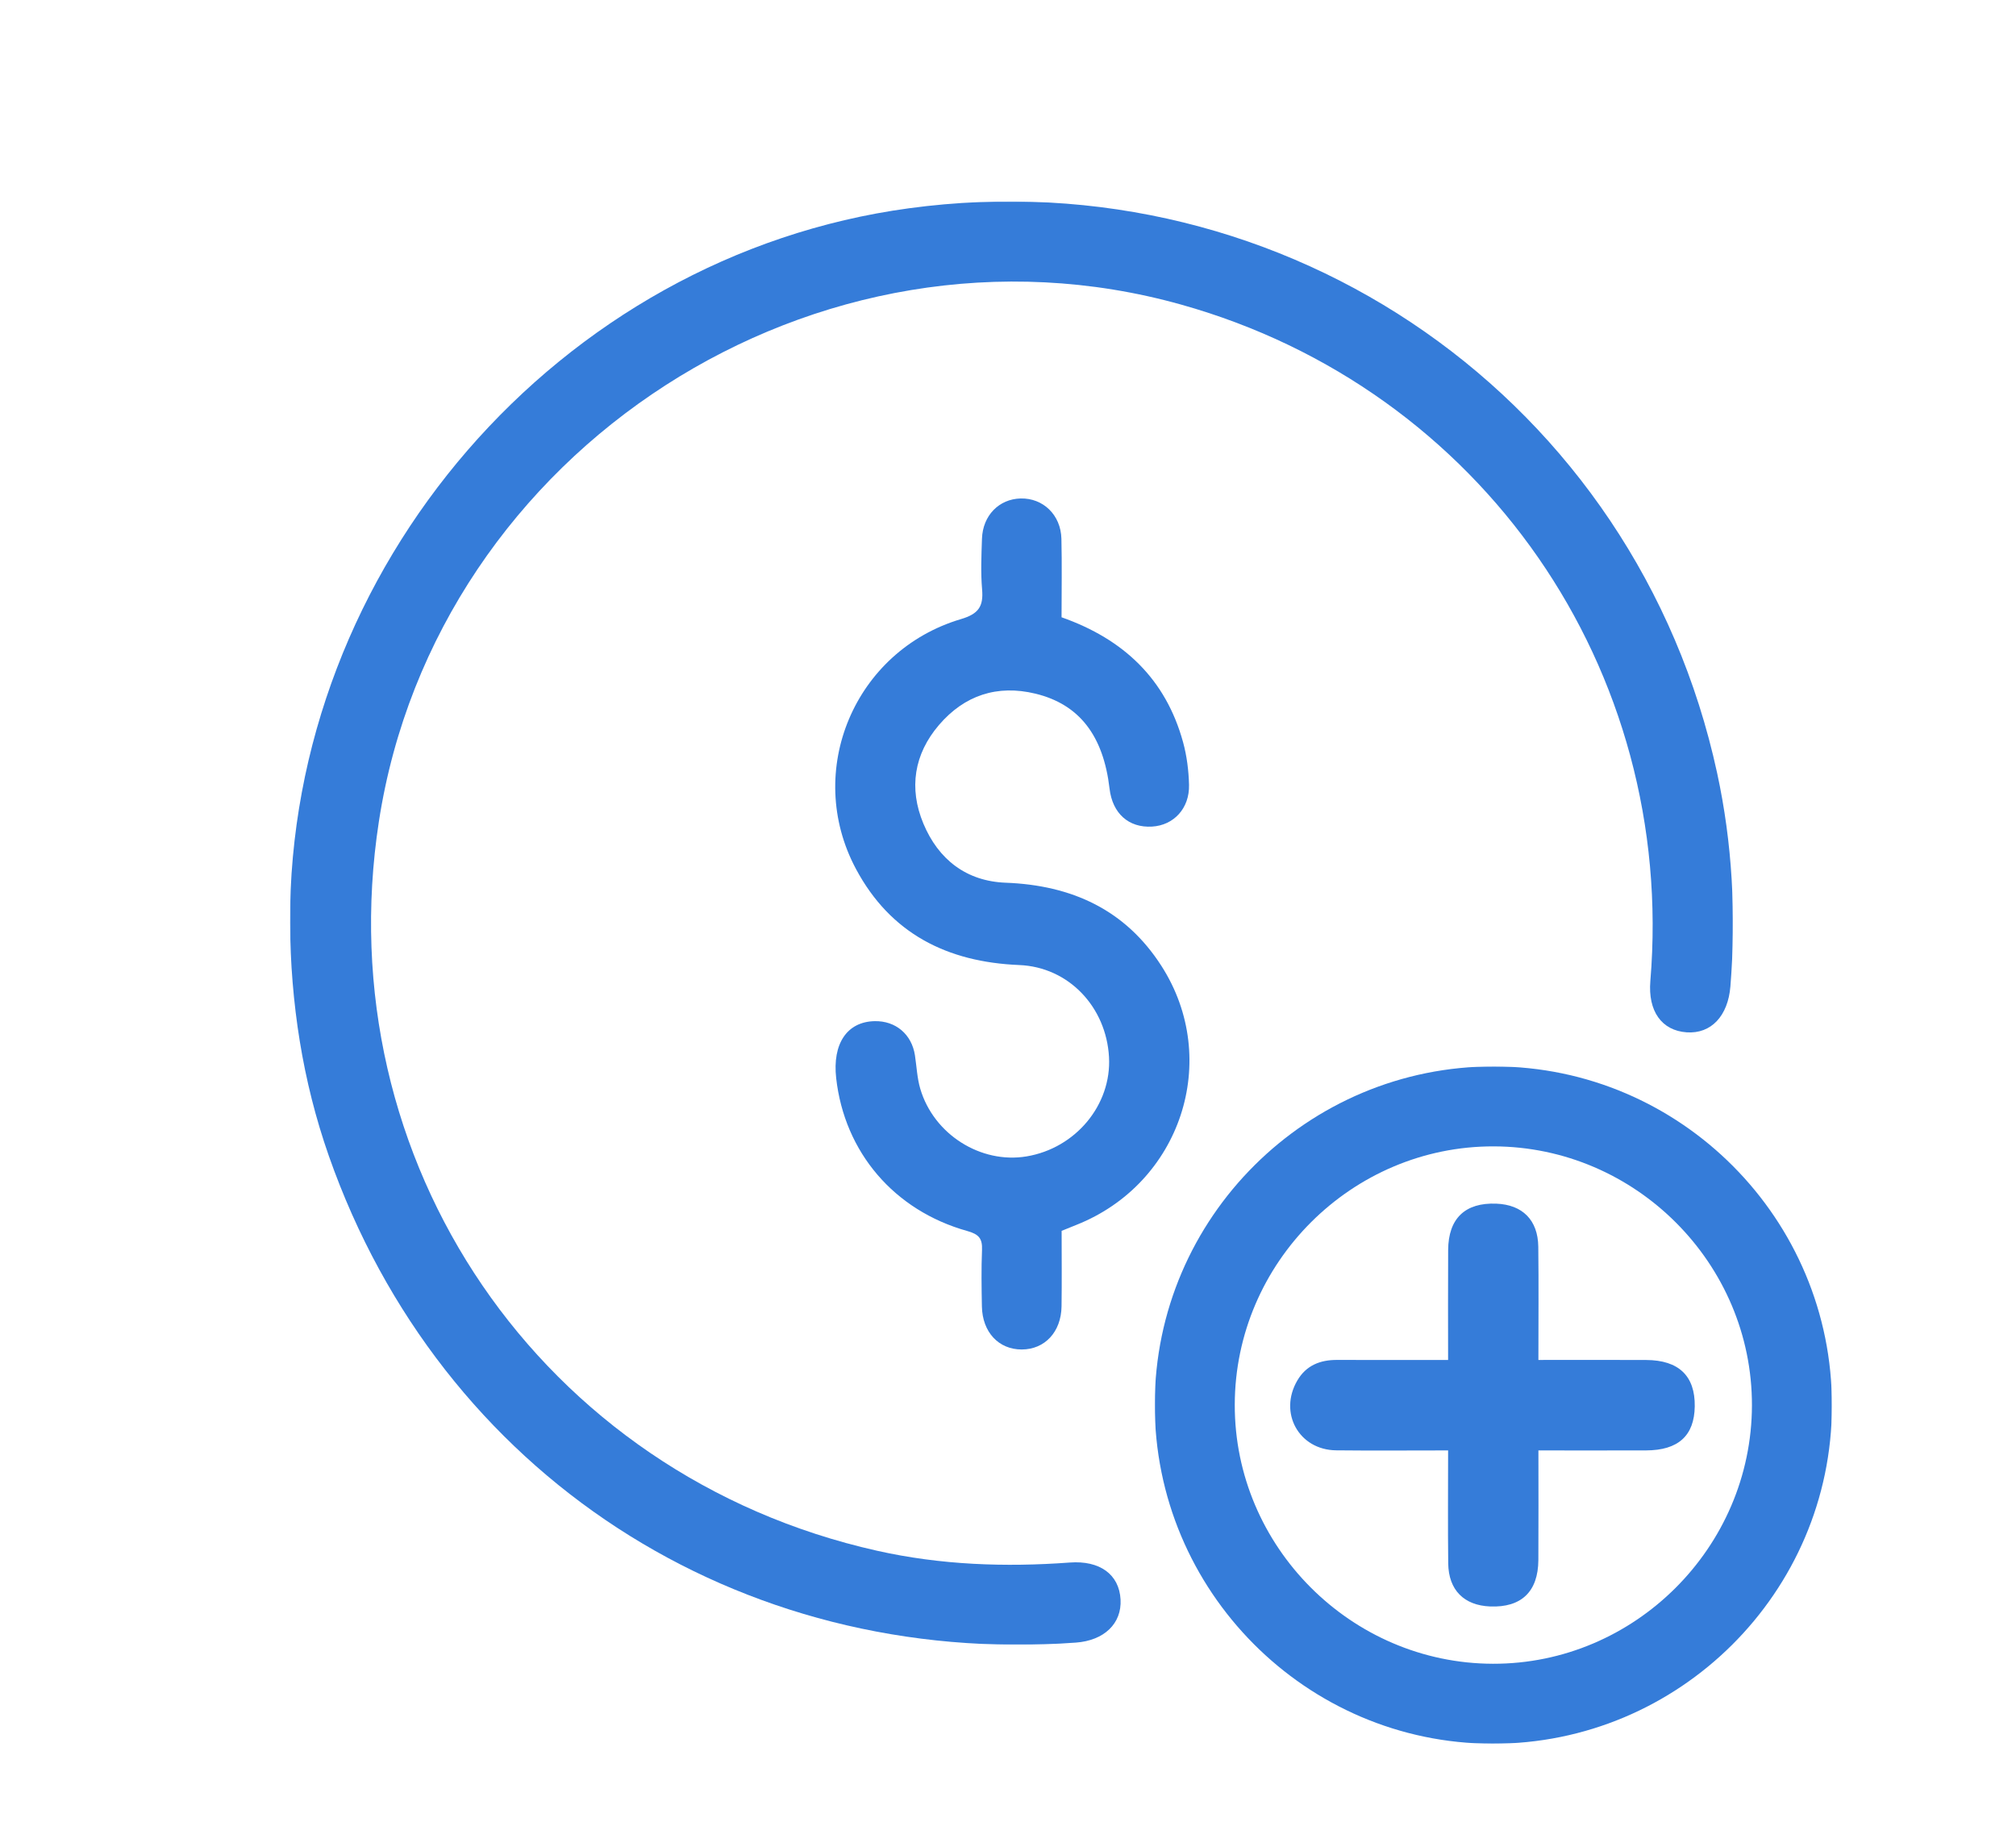 <svg xmlns="http://www.w3.org/2000/svg" xmlns:xlink="http://www.w3.org/1999/xlink" width="1161" height="1061" viewBox="0 0 1161 1061"><defs><polygon id="a" points="0 0 831 0 831 831 0 831"/><polygon id="c" points="0 0 390 0 390 390 0 390"/></defs><g fill="none" fill-rule="evenodd" transform="translate(167 116)"><mask id="b" fill="#fff"><use xlink:href="#a"/></mask><path fill="#357CD9" d="M-0,415.565 C-0.79,210.883 154.778,31.258 356.467,3.92 C574.532,-25.634 775.435,114.685 821.879,329.07 C830.659,369.607 832.848,410.6 829.527,451.931 C828.164,468.92 818.448,479.373 804.344,478.39 C789.927,477.388 781.984,466.173 783.425,448.851 C798.352,269.429 686.311,107.912 513.26,59.39 C304.366,0.82 84.249,142.576 51.203,356.953 C21.038,552.654 144.603,733.582 338.147,776.895 C374.728,785.079 411.827,786.421 449.117,783.666 C466.324,782.397 477.531,790.468 478.321,804.966 C479.074,818.765 468.915,828.569 452.625,829.765 C257.766,844.089 86.678,732.739 22.387,549.583 C7.177,506.25 0.411,461.419 -0,415.565" mask="url(#b)"/><g transform="translate(498 498)"><mask id="d" fill="#fff"><use xlink:href="#c"/></mask><path fill="#357CD9" d="M46.09,194.768 C45.922,276.419 113.041,343.763 194.773,343.952 C276.395,344.14 343.757,276.969 343.931,195.217 C344.102,113.555 276.997,46.248 195.213,46.054 C113.553,45.863 46.258,112.973 46.09,194.768 M390,195.53 C389.792,302.861 301.979,390.196 194.46,390 C87.147,389.806 -0.208,301.958 0,194.444 C0.209,87.095 88.001,-0.205 195.54,-1.08420217e-19 C302.911,0.203 390.205,87.978 390,195.53" mask="url(#d)"/></g><path fill="#357CD9" d="M444.34 239.413C480.153 252.03 504.351 275.004 514.322 311.334 516.497 319.253 517.545 327.67 517.754 335.893 518.096 349.451 508.943 359.194 496.467 359.93 483.006 360.726 473.648 352.367 471.982 338.065 468.428 307.531 454.553 289.527 429.333 283.401 407.229 278.031 388.343 284.395 373.759 301.417 359.389 318.19 356.281 337.871 364.773 358.207 373.397 378.855 389.487 391.391 412.17 392.248 450.127 393.685 481.028 407.712 501.858 440.155 536.628 494.306 512.943 565.558 452.714 589.323 450.075 590.362 447.454 591.449 444.383 592.694 444.383 607.306 444.546 621.739 444.337 636.169 444.123 650.932 434.668 660.98 421.408 661 408.135 661.023 398.75 651.031 398.469 636.221 398.264 625.386 398.093 614.53 398.533 603.709 398.797 597.215 396.807 594.672 390.116 592.804 347.817 580.99 319.326 547.354 314.546 504.756 312.319 484.913 320.82 472.302 336.656 471.957 348.813 471.694 358.062 479.52 359.91 491.638 360.889 498.054 361.156 504.678 362.966 510.844 370.694 537.15 397.818 554.218 424.168 549.83 452.456 545.12 473.184 520.165 471.669 492.646 470.082 463.818 448.476 440.801 419.982 439.645 378.442 437.959 345.798 421.487 325.924 384.289 295.855 328.009 325.07 258.645 386.466 240.447 396.549 237.461 399.422 233.145 398.585 223.405 397.751 213.725 398.183 203.903 398.513 194.16 398.965 180.796 408.356 171.275 420.828 171.006 433.718 170.725 443.92 180.474 444.259 194.18 444.621 208.972 444.34 223.776 444.34 239.413M718.954 667.027C740.68 667.027 760.876 666.946 781.072 667.051 799.809 667.146 809.244 676.262 808.995 693.75 808.755 710.634 799.519 719.054 780.976 719.109 760.795 719.172 740.611 719.123 718.963 719.123 718.963 740.64 719.067 761.457 718.931 782.274 718.809 800.456 709.087 809.672 691.17 808.962 676.114 808.364 667.206 799.51 667.02 784.148 666.765 762.895 666.957 741.64 666.957 719.117 644.868 719.117 623.667 719.303 602.471 719.068 581.02 718.827 569.231 697.485 580.127 678.843 585.192 670.174 593.233 666.978 602.961 667.013 623.852 667.082 644.743 667.033 666.951 667.033 666.951 645.389 666.852 624.551 666.98 603.717 667.09 585.53 676.78 576.33 694.718 577.038 709.783 577.632 718.699 586.472 718.888 601.837 719.151 623.101 718.954 644.371 718.954 667.027"/></g></svg>